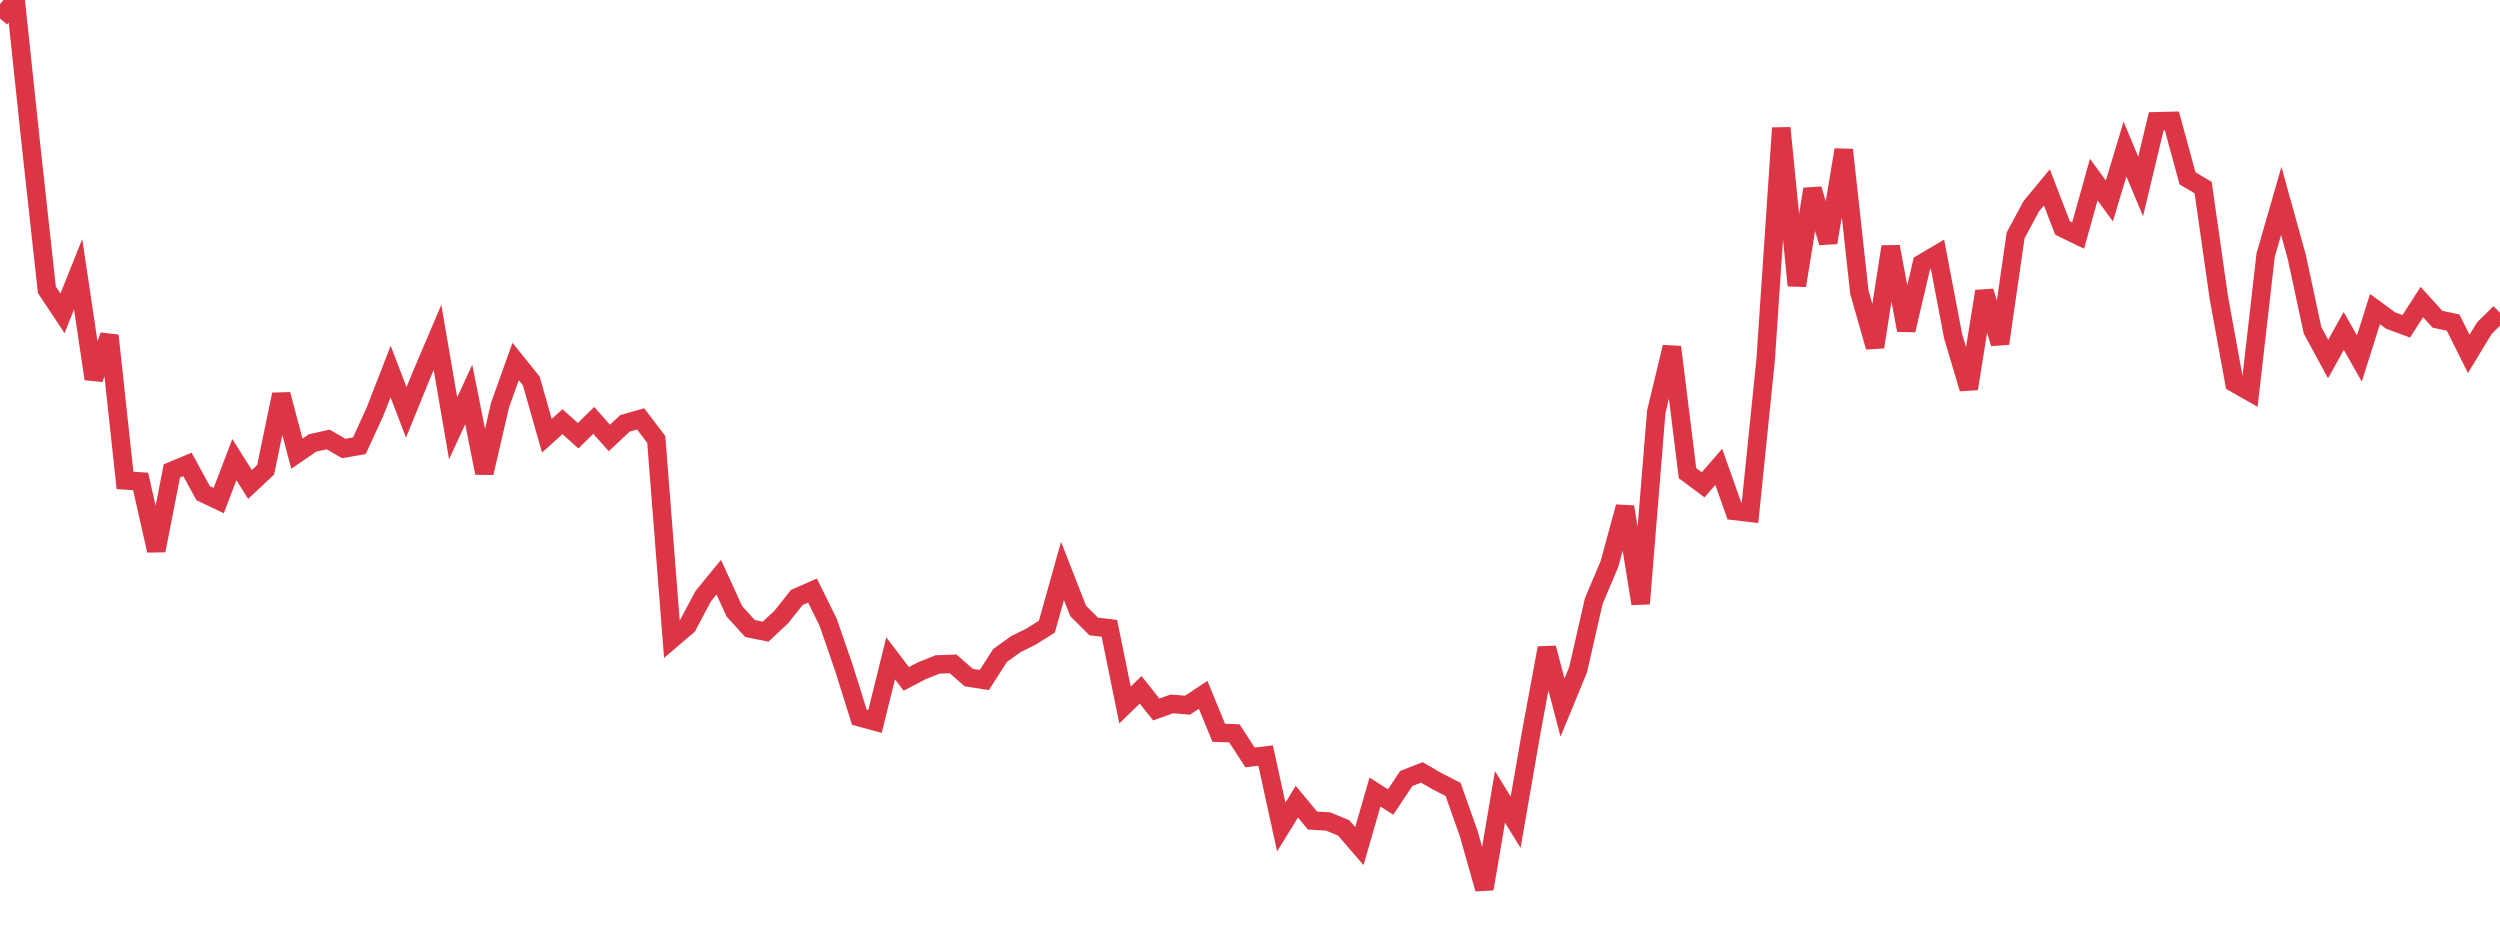 <?xml version="1.0" standalone="no"?>
<!DOCTYPE svg PUBLIC "-//W3C//DTD SVG 1.1//EN" "http://www.w3.org/Graphics/SVG/1.1/DTD/svg11.dtd">
<svg width="135" height="50" viewBox="0 0 135 50" preserveAspectRatio="none" class="sparkline" xmlns="http://www.w3.org/2000/svg"
xmlns:xlink="http://www.w3.org/1999/xlink"><path  class="sparkline--line" d="M 0 1 L 0 1 L 0.844 0 L 1.688 7.96 L 2.531 15.65 L 3.375 16.92 L 4.219 14.81 L 5.062 20.46 L 5.906 18.12 L 6.75 25.94 L 7.594 26 L 8.438 29.73 L 9.281 25.43 L 10.125 25.08 L 10.969 26.63 L 11.812 27.03 L 12.656 24.82 L 13.5 26.16 L 14.344 25.37 L 15.188 21.3 L 16.031 24.5 L 16.875 23.92 L 17.719 23.73 L 18.562 24.22 L 19.406 24.07 L 20.25 22.23 L 21.094 20.06 L 21.938 22.27 L 22.781 20.2 L 23.625 18.22 L 24.469 23.13 L 25.312 21.3 L 26.156 25.54 L 27 21.88 L 27.844 19.52 L 28.688 20.57 L 29.531 23.53 L 30.375 22.77 L 31.219 23.53 L 32.062 22.7 L 32.906 23.65 L 33.75 22.86 L 34.594 22.62 L 35.438 23.73 L 36.281 34.51 L 37.125 33.79 L 37.969 32.2 L 38.812 31.17 L 39.656 33.01 L 40.5 33.94 L 41.344 34.11 L 42.188 33.32 L 43.031 32.26 L 43.875 31.89 L 44.719 33.6 L 45.562 36.04 L 46.406 38.73 L 47.25 38.96 L 48.094 35.55 L 48.938 36.66 L 49.781 36.22 L 50.625 35.88 L 51.469 35.85 L 52.312 36.59 L 53.156 36.72 L 54 35.4 L 54.844 34.79 L 55.688 34.37 L 56.531 33.84 L 57.375 30.83 L 58.219 32.99 L 59.062 33.83 L 59.906 33.93 L 60.75 38.07 L 61.594 37.25 L 62.438 38.31 L 63.281 38.01 L 64.125 38.08 L 64.969 37.52 L 65.812 39.57 L 66.656 39.6 L 67.5 40.9 L 68.344 40.8 L 69.188 44.66 L 70.031 43.29 L 70.875 44.31 L 71.719 44.36 L 72.562 44.71 L 73.406 45.69 L 74.25 42.77 L 75.094 43.31 L 75.938 42.04 L 76.781 41.71 L 77.625 42.2 L 78.469 42.63 L 79.312 45.02 L 80.156 48 L 81 43.03 L 81.844 44.4 L 82.688 39.54 L 83.531 34.99 L 84.375 38.21 L 85.219 36.16 L 86.062 32.46 L 86.906 30.47 L 87.75 27.37 L 88.594 32.6 L 89.438 22.24 L 90.281 18.74 L 91.125 25.55 L 91.969 26.18 L 92.812 25.21 L 93.656 27.59 L 94.5 27.69 L 95.344 19.44 L 96.188 6.91 L 97.031 15.42 L 97.875 10.21 L 98.719 13.1 L 99.562 8.09 L 100.406 15.78 L 101.25 18.74 L 102.094 13.32 L 102.938 17.83 L 103.781 14.23 L 104.625 13.73 L 105.469 18.16 L 106.312 20.99 L 107.156 15.73 L 108 18.55 L 108.844 12.71 L 109.688 11.14 L 110.531 10.12 L 111.375 12.31 L 112.219 12.72 L 113.062 9.7 L 113.906 10.85 L 114.75 8.05 L 115.594 10.07 L 116.438 6.55 L 117.281 6.53 L 118.125 9.63 L 118.969 10.13 L 119.812 16.04 L 120.656 20.68 L 121.5 21.16 L 122.344 13.78 L 123.188 10.85 L 124.031 13.89 L 124.875 17.83 L 125.719 19.39 L 126.562 17.87 L 127.406 19.36 L 128.25 16.69 L 129.094 17.31 L 129.938 17.62 L 130.781 16.31 L 131.625 17.24 L 132.469 17.42 L 133.312 19.11 L 134.156 17.72 L 135 16.89" fill="none" stroke-width="1" stroke="#dc3545"></path></svg>
